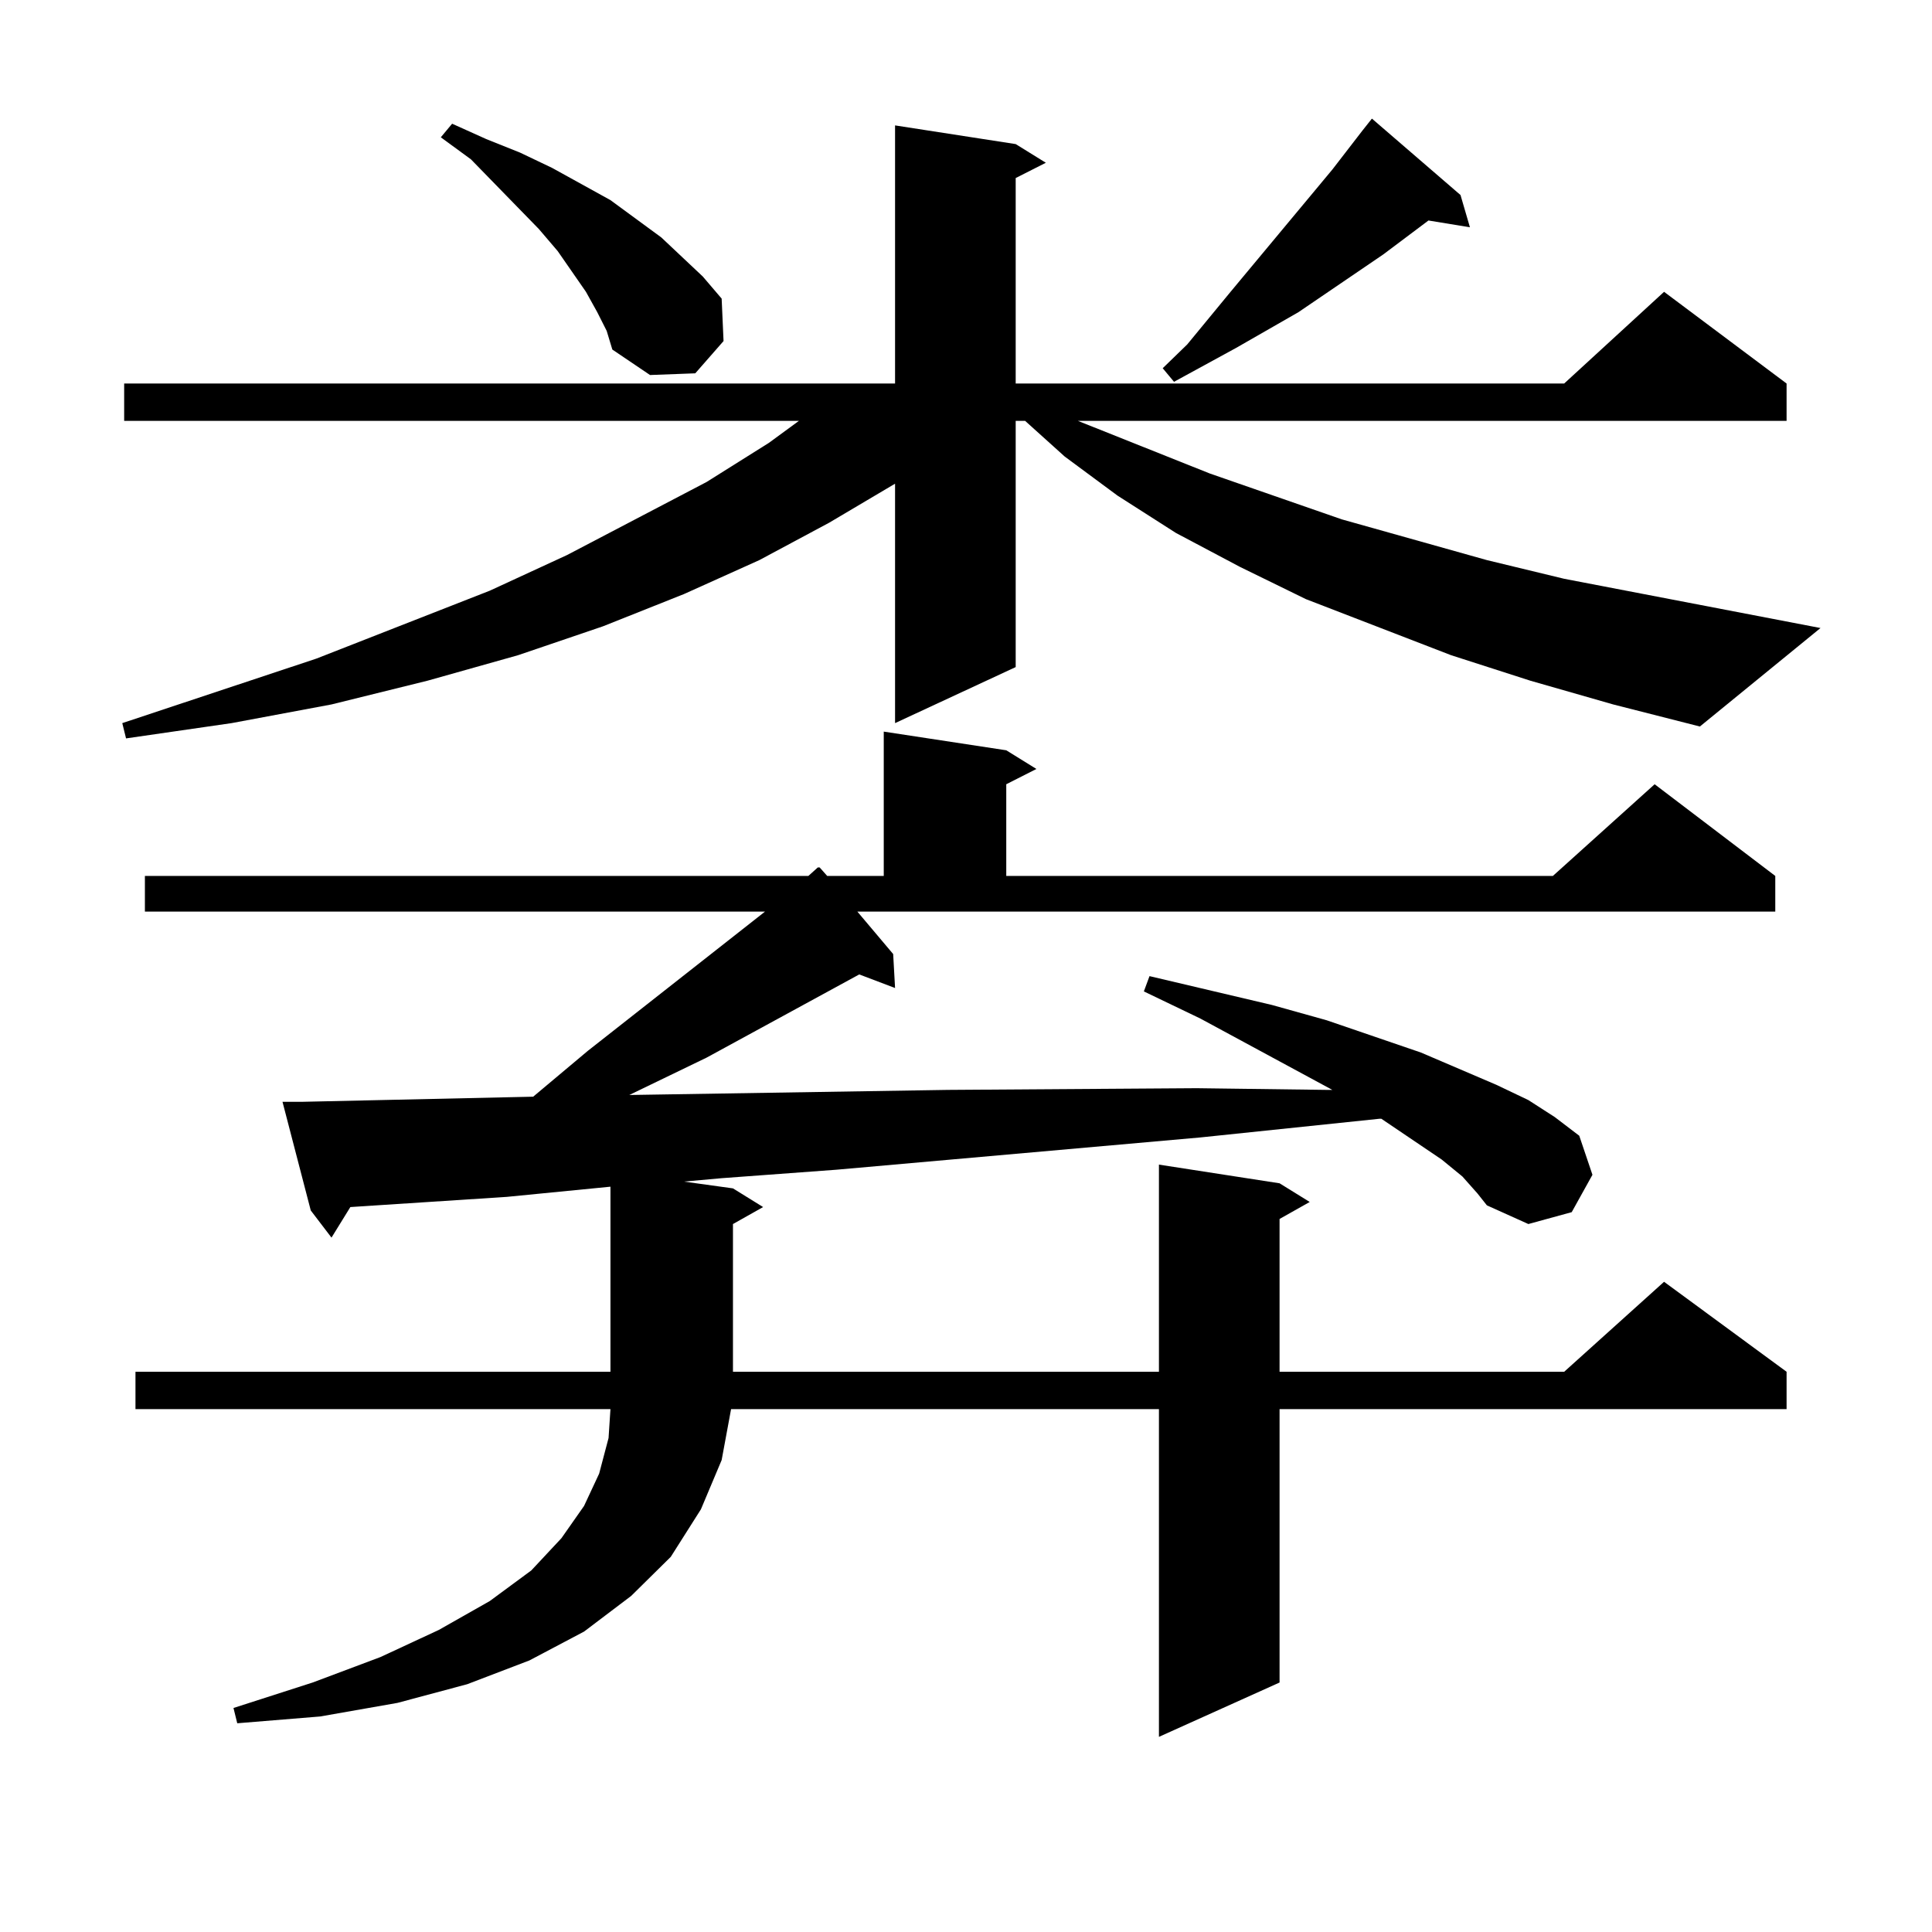 <?xml version="1.0" encoding="utf-8"?>
<!-- Generator: Adobe Illustrator 16.0.0, SVG Export Plug-In . SVG Version: 6.00 Build 0)  -->
<!DOCTYPE svg PUBLIC "-//W3C//DTD SVG 1.1//EN" "http://www.w3.org/Graphics/SVG/1.1/DTD/svg11.dtd">
<svg version="1.1" id="图层_1" xmlns="http://www.w3.org/2000/svg" xmlns:xlink="http://www.w3.org/1999/xlink" x="0px" y="0px"
	 width="1000px" height="1000px" viewBox="0 0 1000 1000" enable-background="new 0 0 1000 1000" xml:space="preserve">
<path d="M792.054,352.313l-40.975-13.184l-75.12-29.004l-34.146-16.699l-33.17-17.578L578.4,256.512l-27.316-20.215l-20.487-18.457
	h-4.878v127.441l-62.438,29.004V250.359l-34.146,20.215l-36.097,19.336l-39.023,17.578l-41.95,16.699l-43.901,14.941l-46.828,13.184
	l-49.755,12.305l-51.706,9.668l-54.633,7.91l-1.951-7.91l100.485-33.398l89.754-35.156l39.999-18.457l72.193-37.793l32.194-20.215
	l15.609-11.426H64.267v-19.336h399.015V64.91l62.438,9.668l15.609,9.668l-15.609,7.91v106.348h283.896l51.706-47.461l63.413,47.461
	v19.336h-366.82l68.291,27.246l68.291,23.73l75.12,21.094l39.999,9.668l132.68,25.488l-62.438,50.977l-44.877-11.426
	L792.054,352.313z M418.404,453.387l4.878-4.395h0.976l3.902,4.395h29.268V378.68l63.413,9.668l15.609,9.668l-15.609,7.91v47.461
	h282.92l52.682-47.461l62.438,47.461v18.457H443.77l18.536,21.973l0.976,17.578l-18.536-7.031l-79.022,43.066l-39.999,19.336
	l164.874-2.637l128.777-0.879l67.315,0.879h2.927l-68.291-36.914l-29.268-14.063l2.927-7.91l63.413,14.941l28.292,7.91
	l48.779,16.699l39.023,16.699l16.585,7.91l13.658,8.789l12.683,9.668l6.829,20.215l-10.731,19.336l-22.438,6.152l-21.463-9.668
	l-4.878-6.152l-7.805-8.789l-10.731-8.789l-31.219-21.094h-0.976l-92.681,9.668l-188.288,16.699l-59.511,4.395l-19.512,1.758
	l25.365,3.516l15.609,9.668l-15.609,8.789v76.465h220.482V602.801l62.438,9.668l15.609,9.668l-15.609,8.789v79.102h147.313
	l51.706-46.582l63.413,46.582v19.336H662.301v141.504l-62.438,28.125V729.363H378.405l-4.878,26.367l-10.731,25.488l-15.609,24.609
	l-20.487,20.215L302.31,844.5l-28.292,14.941l-32.194,12.305l-36.097,9.668l-39.999,7.031l-42.926,3.516l-1.951-7.91l40.975-13.184
	l35.121-13.184l30.243-14.063l26.341-14.941l21.463-15.82l15.609-16.699l11.707-16.699l7.805-16.699l4.878-18.457l0.976-14.941
	H70.12v-19.336h245.848v-95.801l-53.657,5.273l-80.974,5.273l-9.756,15.82l-10.731-14.063l-14.634-56.25h10.731l119.021-2.637
	l28.292-23.73l91.705-72.07H74.998v-18.457H418.404z M309.139,161.59l-5.854-10.547l-14.634-21.094l-9.756-11.426l-35.121-36.035
	l-15.609-11.426l5.854-7.031l17.561,7.91l17.561,7.031l16.585,7.91l30.243,16.699l26.341,19.336l21.463,20.215l9.756,11.426
	l0.976,21.973l-14.634,16.699l-23.414,0.879l-19.512-13.184l-2.927-9.668L309.139,161.59z M755.957,100.945l4.878,16.699
	l-21.463-3.516l-23.414,17.578l-43.901,29.883l-32.194,18.457l-32.194,17.578l-5.854-7.031l12.683-12.305l22.438-27.246
	l52.682-63.281l15.609-20.215l4.878-6.152L755.957,100.945z"/>
</svg>
